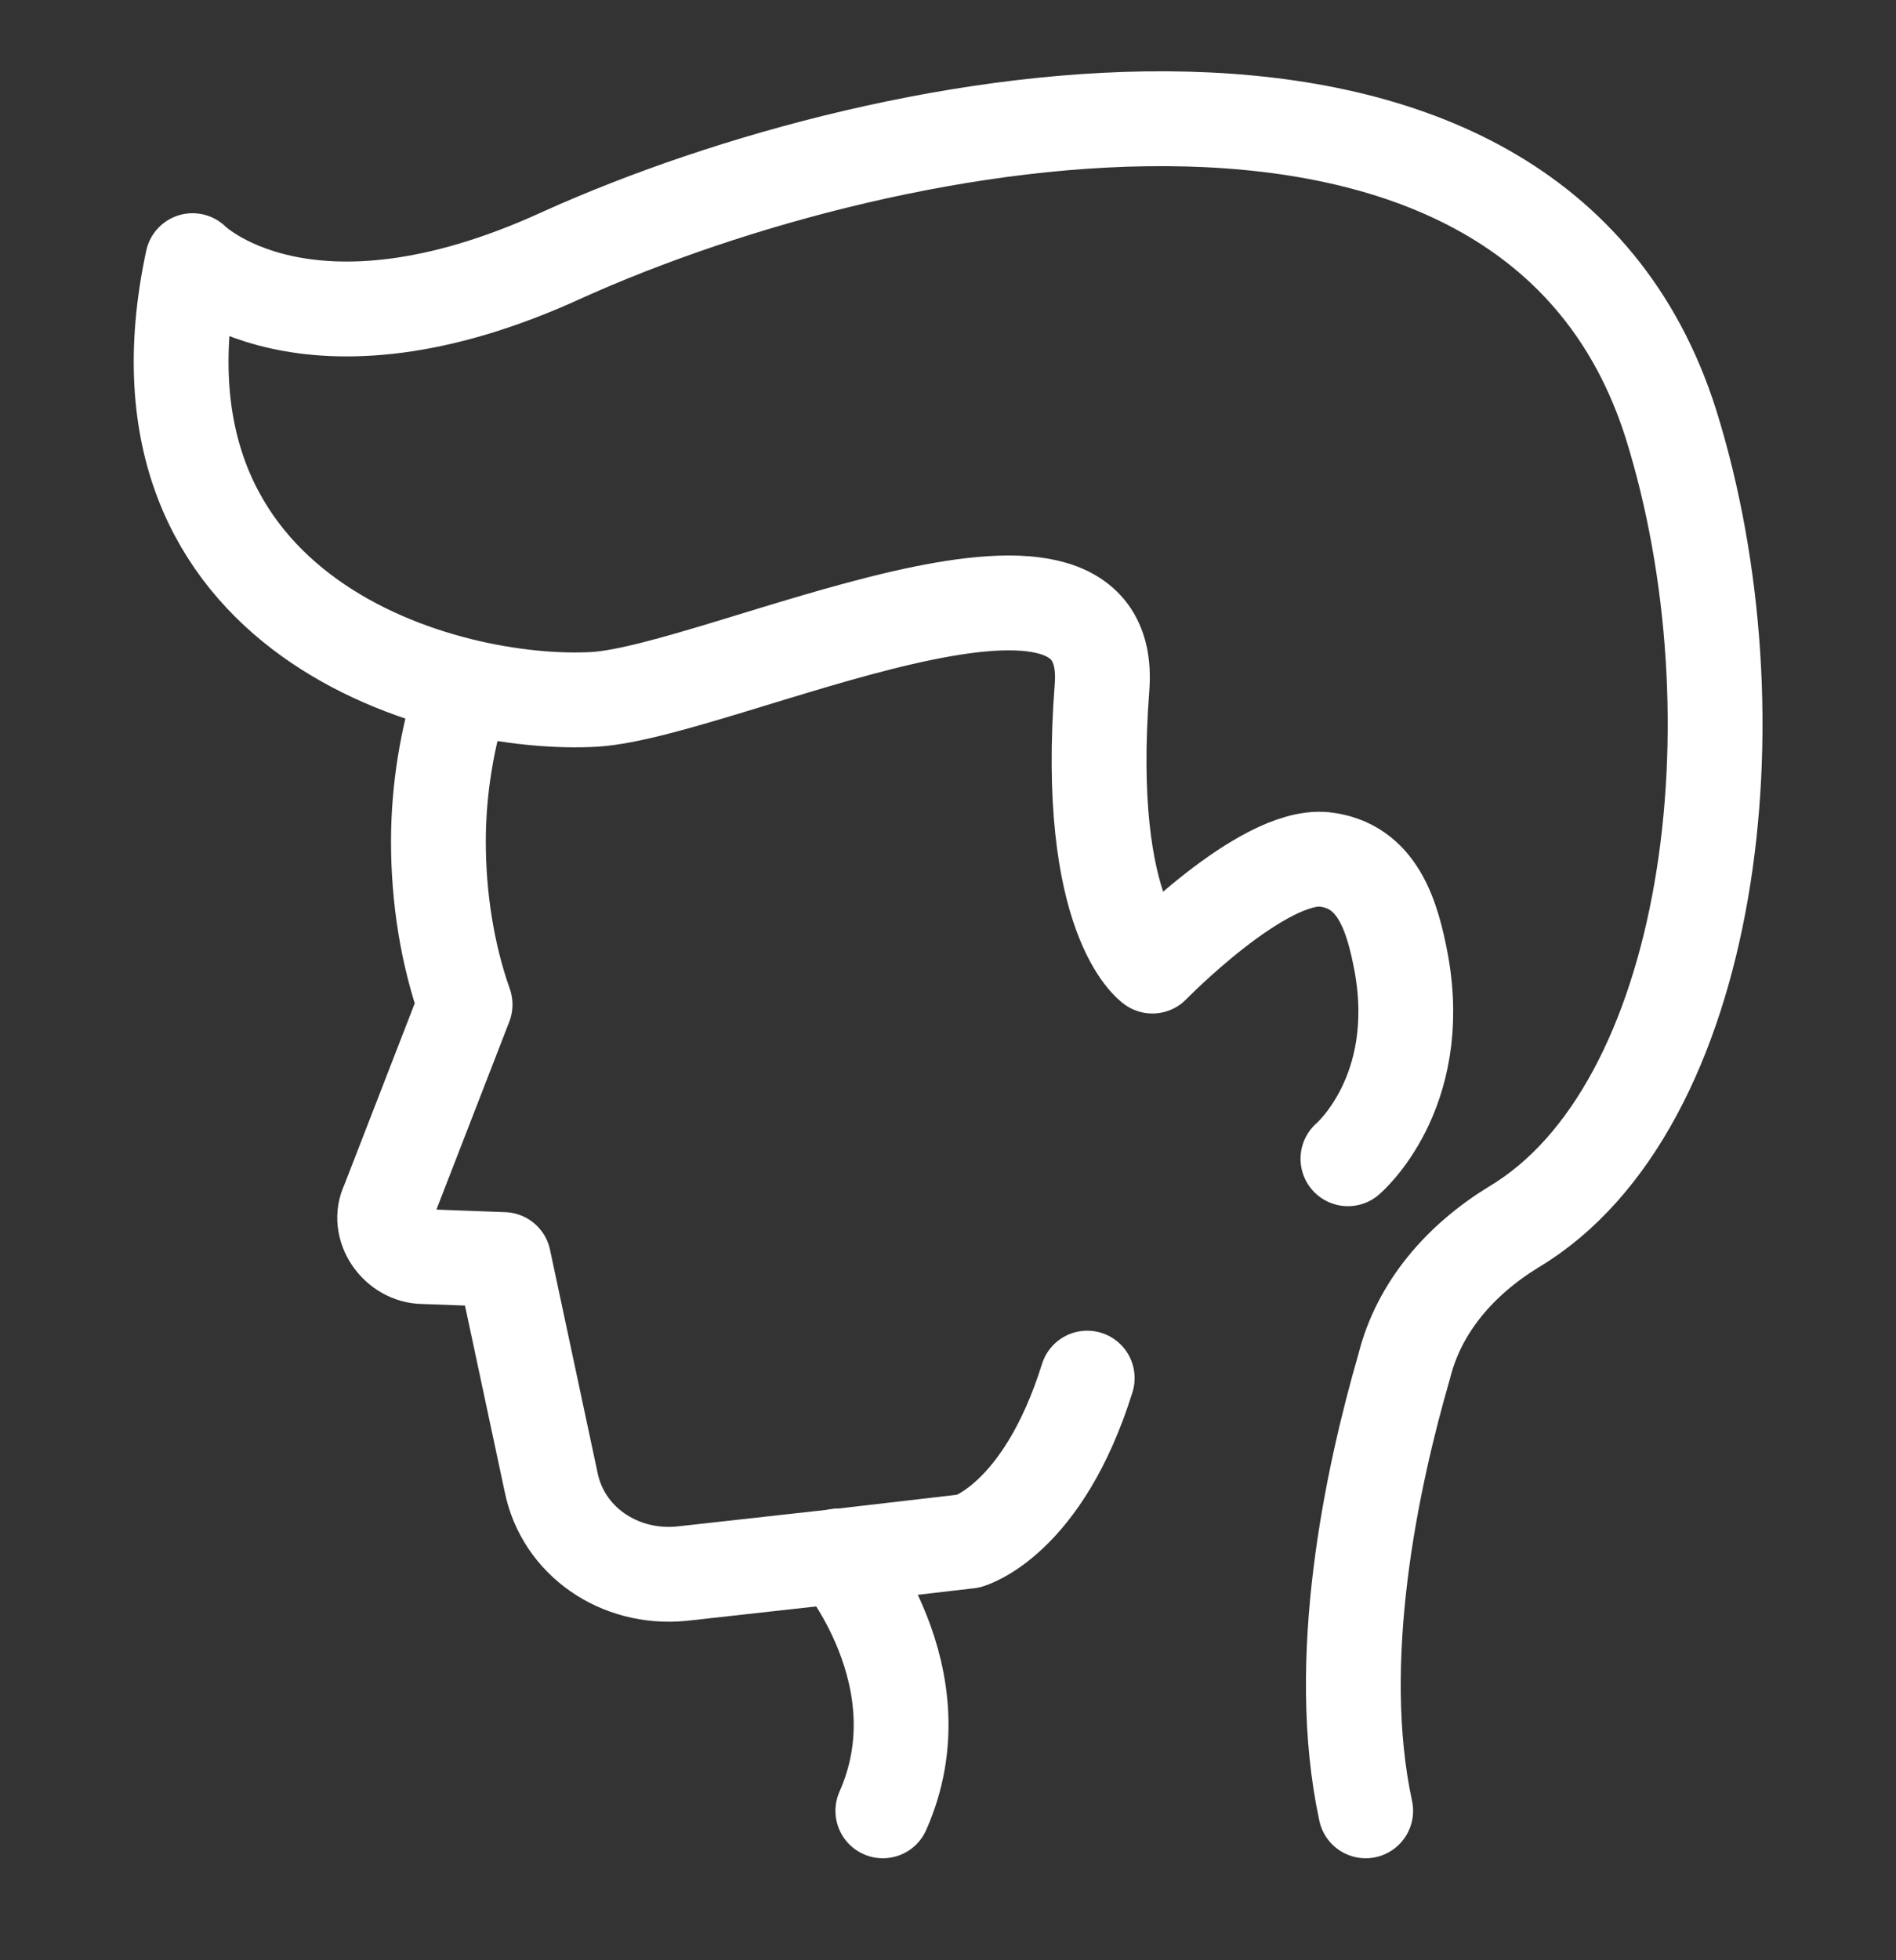 <svg width="30" height="31" viewBox="0 0 30 31" fill="none" xmlns="http://www.w3.org/2000/svg">
<rect x="0" y="0" width="30" height="31" fill="#333333" stroke="none"/>
<path d="M17.203 21.794C16.5 24.044 15.328 24.372 15.328 24.372L13.312 24.606L10.781 24.887C9.797 24.981 8.906 24.372 8.719 23.434L7.969 19.919L6.703 19.872C6.281 19.872 5.953 19.403 6.14 19.028L7.359 15.887C7.078 15.091 6.937 14.2 6.937 13.309C6.937 12.466 7.078 11.669 7.312 10.919" stroke="#FFFFFF" stroke-width="1.5" stroke-miterlimit="10" stroke-linecap="round" stroke-linejoin="round"/>
<path d="M13.266 24.606C13.266 24.606 14.906 26.528 13.969 28.637" stroke="#FFFFFF" stroke-width="1.5" stroke-miterlimit="10" stroke-linecap="round" stroke-linejoin="round"/>
<path d="M21.328 18.325C21.328 18.325 22.547 17.294 22.172 15.231C22.031 14.481 21.797 13.684 20.953 13.591C19.969 13.497 18.234 15.278 18.234 15.278C18.234 15.278 17.156 14.528 17.437 10.872C17.672 7.825 11.437 10.919 9.422 11.059C7.078 11.2 1.828 9.794 3.047 4.122C3.047 4.122 4.828 5.903 8.906 4.028C14.109 1.684 24.234 -0.238 26.437 6.7C27.89 11.341 27.094 17.528 23.953 19.403C23.109 19.919 22.453 20.669 22.219 21.606C21.703 23.387 21.094 26.247 21.609 28.637" stroke="#FFFFFF" stroke-width="1.5" stroke-miterlimit="10" stroke-linecap="round" stroke-linejoin="round"/>
</svg>

